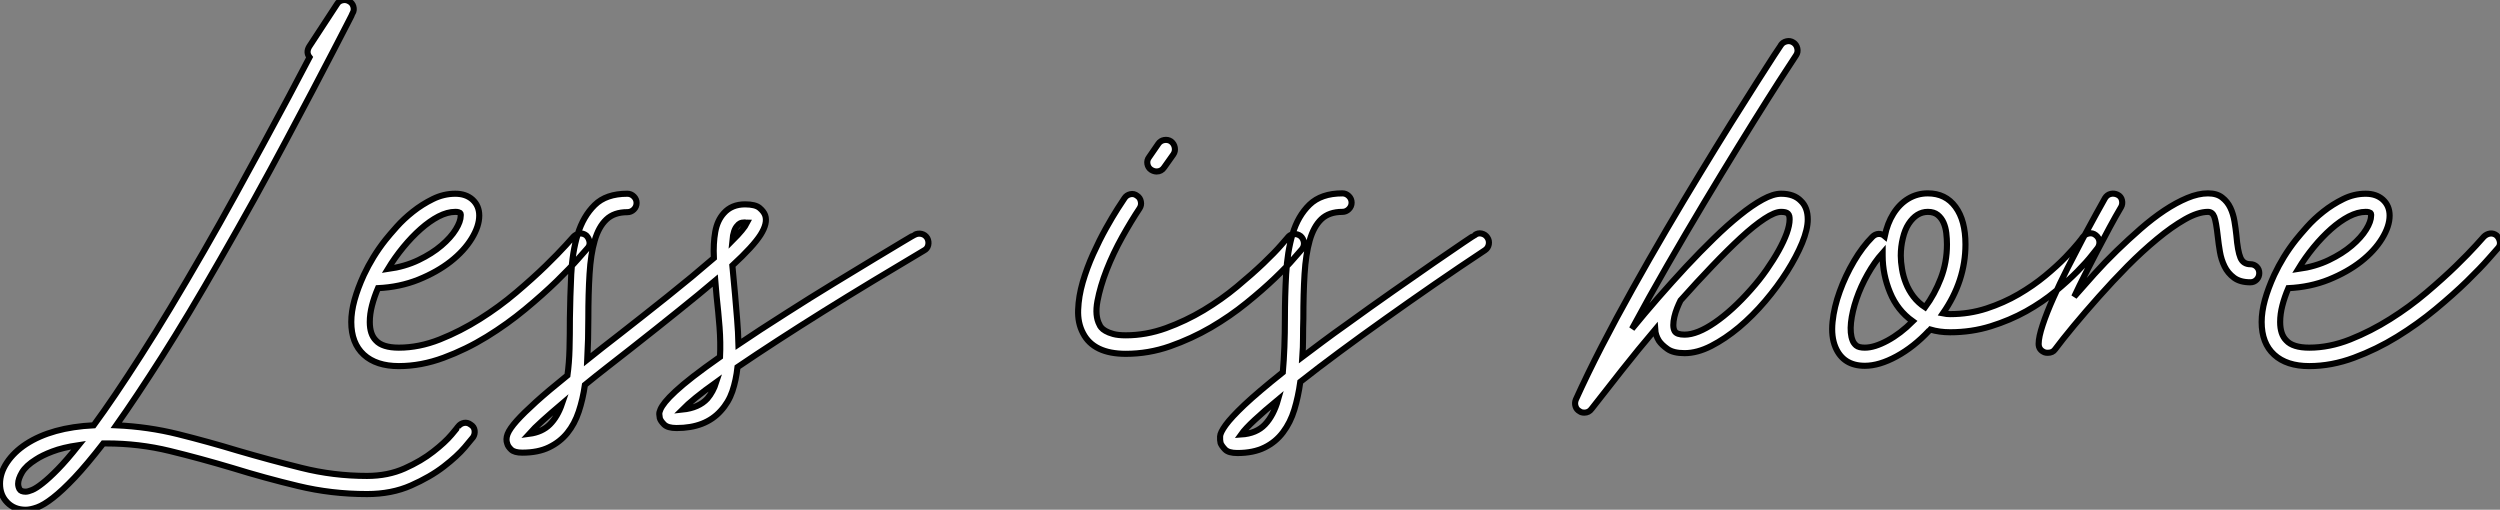 <?xml version="1.0" standalone="no"?>
<svg xmlns="http://www.w3.org/2000/svg" viewBox="0 -59.717 409.292 83.457"><rect x="0" y="-59.717" width="409.292" height="83.457" fill="#808080" stroke="none"/><path d="M77.06 9.80L77.06 9.80Q77.62 10.14 77.70 10.75Q77.78 11.37 77.45 11.87L77.45 11.87Q77.34 12.04 76.10 13.50Q74.87 14.95 72.66 16.66Q70.45 18.37 67.28 19.77Q64.12 21.17 60.09 21.17L60.09 21.17Q54.26 21.17 48.80 19.85Q43.34 18.54 38.08 16.91L38.08 16.91Q32.82 15.34 27.78 14.11Q22.74 12.88 17.42 12.88L17.42 12.88L16.91 12.88Q14.22 16.35 12.21 18.48Q10.19 20.61 8.68 21.78Q7.17 22.96 6.08 23.35Q4.98 23.74 4.20 23.74L4.20 23.74Q2.35 23.74 1.18 22.54Q0 21.34 0 19.49L0 19.49Q0 17.70 1.15 15.99Q2.30 14.28 4.26 12.99L4.26 12.99Q8.46 10.25 15.34 9.91L15.34 9.91Q18.59 5.49 23.04-1.46Q27.50-8.40 33.43-18.70L33.43-18.70Q36.01-23.18 38.44-27.61Q40.88-32.03 43.09-36.12Q45.30-40.21 47.24-43.82Q49.17-47.43 50.68-50.34L50.68-50.34Q50.06-51.13 50.62-52.08L50.62-52.08L55.16-59.02Q55.44-59.53 56.03-59.67Q56.62-59.81 57.12-59.53L57.12-59.53Q57.68-59.25 57.85-58.66Q58.02-58.07 57.74-57.57L57.74-57.57Q57.74-57.51 56.90-55.89Q56.06-54.26 54.60-51.44Q53.14-48.61 51.13-44.80Q49.11-40.99 46.73-36.51Q44.35-32.03 41.64-27.13Q38.92-22.23 36.06-17.25L36.06-17.25Q30.74-7.95 26.52-1.32Q22.29 5.32 19.04 9.91L19.04 9.91Q24.25 10.14 29.18 11.37Q34.10 12.60 38.92 14.06L38.92 14.06Q44.07 15.57 49.34 16.88Q54.60 18.20 60.09 18.20L60.09 18.20Q63.50 18.20 66.25 16.97Q68.99 15.74 70.92 14.22Q72.86 12.71 73.92 11.45Q74.98 10.19 74.98 10.14L74.98 10.14Q75.38 9.63 75.96 9.52Q76.55 9.41 77.06 9.80ZM4.20 20.78L4.20 20.78Q4.59 20.78 5.26 20.50Q5.94 20.22 6.97 19.40Q8.01 18.59 9.46 17.11Q10.92 15.62 12.88 13.16L12.88 13.16Q10.25 13.55 8.57 14.20Q6.89 14.84 5.88 15.51L5.88 15.51Q4.26 16.52 3.61 17.61Q2.97 18.70 2.97 19.49L2.97 19.49Q2.97 19.94 3.19 20.36Q3.42 20.78 4.20 20.78ZM95.98-21.17L95.98-21.17Q96.43-20.72 96.52-20.10Q96.60-19.49 96.15-19.04L96.15-19.04Q95.98-18.87 94.67-17.36Q93.35-15.85 91.14-13.69Q88.93-11.54 85.99-9.10Q83.05-6.66 79.69-4.59Q76.33-2.52 72.63-1.15Q68.94 0.22 65.30 0.22L65.30 0.22Q61.60 0.22 59.56-1.65Q57.51-3.53 57.51-7L57.51-7Q57.51-8.68 58.04-10.61Q58.58-12.54 59.53-14.62L59.53-14.62Q59.53-14.62 59.58-14.73L59.58-14.73Q60.26-16.18 61.15-17.64Q62.05-19.10 63.11-20.44L63.11-20.44Q63.78-21.28 64.93-22.57Q66.08-23.86 67.59-25.06Q69.10-26.26 70.87-27.13Q72.63-28 74.54-28L74.54-28Q76.27-28 77.34-27.05L77.34-27.05Q78.46-26.04 78.46-24.42L78.46-24.42Q78.46-22.68 77.22-20.66Q75.99-18.65 73.78-16.91Q71.57-15.18 68.52-13.94Q65.46-12.71 61.88-12.54L61.88-12.54Q61.26-11.09 60.90-9.69Q60.54-8.29 60.54-7L60.54-7Q60.54-4.98 61.54-3.98L61.54-3.98Q62.61-2.80 65.30-2.80L65.30-2.80Q68.60-2.80 71.99-4.14Q75.38-5.49 78.54-7.48Q81.70-9.46 84.48-11.82Q87.25-14.17 89.32-16.18Q91.39-18.20 92.60-19.54Q93.80-20.89 93.86-20.94L93.86-20.94Q94.30-21.39 94.89-21.48Q95.48-21.56 95.98-21.17ZM74.54-25.03L74.54-25.03Q73.25-25.03 71.79-24.28Q70.34-23.52 68.88-22.23Q67.42-20.94 66.02-19.24Q64.62-17.53 63.50-15.68L63.50-15.68Q66.30-16.07 68.52-17.14Q70.73-18.20 72.27-19.52Q73.81-20.83 74.62-22.15Q75.43-23.46 75.43-24.42L75.43-24.42Q75.43-24.53 75.43-24.64Q75.43-24.75 75.32-24.86L75.32-24.86Q75.21-24.92 75.04-24.98Q74.87-25.03 74.54-25.03ZM151.82-20.72L151.82-20.72Q152.10-20.16 151.96-19.57Q151.82-18.98 151.26-18.70L151.26-18.70Q147.11-16.24 142.94-13.72Q138.77-11.20 134.82-8.74Q130.87-6.27 127.29-3.95Q123.70-1.62 120.74 0.39L120.74 0.39Q120.51 2.52 119.90 4.34Q119.28 6.16 117.99 7.56L117.99 7.56Q115.47 10.36 110.77 10.36L110.77 10.36Q109.31 10.36 108.72 9.77Q108.14 9.18 108.02 8.74L108.02 8.74Q107.97 8.46 107.94 8.12Q107.91 7.78 108.14 7.28Q108.36 6.78 108.92 6.08Q109.48 5.38 110.60 4.34Q111.72 3.30 113.48 1.93Q115.25 0.56 117.88-1.29L117.88-1.29Q117.99-3.64 117.80-6.16Q117.60-8.68 117.32-11.20L117.32-11.20Q117.26-11.82 117.21-12.49Q117.15-13.16 117.10-13.78L117.10-13.78Q114.52-11.59 111.10-8.85Q107.69-6.10 103.21-2.58L103.21-2.58Q101.42-1.18 99.51 0.31Q97.61 1.79 95.76 3.30L95.76 3.30Q95.42 5.66 94.75 7.67Q94.08 9.69 92.88 11.17Q91.67 12.66 89.88 13.52Q88.09 14.39 85.51 14.39L85.51 14.39Q84.22 14.39 83.69 13.89Q83.16 13.38 83.05 12.94L83.05 12.94Q82.77 12.21 83.10 11.34Q83.44 10.47 84.59 9.18Q85.74 7.90 87.75 6.08Q89.77 4.26 92.90 1.74L92.90 1.74Q93.18-0.28 93.24-2.60Q93.30-4.93 93.30-7.62L93.30-7.62Q93.35-11.20 93.52-14.81Q93.69-18.42 94.58-21.36Q95.48-24.30 97.36-26.15Q99.23-28 102.70-28L102.70-28Q103.32-28 103.77-27.55Q104.22-27.10 104.22-26.49L104.22-26.49Q104.22-25.87 103.77-25.42Q103.32-24.98 102.70-24.98L102.70-24.98Q100.52-24.98 99.26-23.77Q98-22.57 97.36-20.33Q96.71-18.09 96.52-14.87Q96.32-11.65 96.32-7.62L96.32-7.62Q96.32-4.20 96.15-0.84L96.15-0.84Q97.33-1.79 98.62-2.80Q99.90-3.81 101.36-4.93L101.36-4.93Q103.15-6.33 105.17-7.92Q107.18-9.52 109.23-11.14Q111.27-12.77 113.23-14.39Q115.19-16.02 116.87-17.47L116.87-17.47Q116.76-19.88 117.10-21.76Q117.43-23.63 118.50-24.81L118.50-24.81Q119.78-26.26 121.97-26.26L121.97-26.26Q123.65-26.26 124.35-25.68Q125.05-25.09 125.27-24.47L125.27-24.47Q125.72-23.18 124.52-21.28Q123.31-19.38 119.90-16.24L119.90-16.24Q120.01-15.06 120.12-13.86Q120.23-12.66 120.34-11.48L120.34-11.48Q120.51-9.46 120.68-7.42Q120.85-5.38 120.90-3.36L120.90-3.36Q124.21-5.60 128.80-8.51L128.80-8.51Q132.66-10.98 136.42-13.27Q140.17-15.57 143.11-17.33Q146.05-19.10 147.87-20.19Q149.69-21.28 149.74-21.28L149.74-21.28Q150.30-21.56 150.89-21.42Q151.48-21.28 151.82-20.72ZM120.74-22.79L120.74-22.79Q120.06-22.12 119.90-20.33L119.90-20.33Q121.80-22.23 122.30-23.24L122.30-23.24Q122.19-23.24 122.14-23.27Q122.08-23.30 121.97-23.30L121.97-23.30Q121.41-23.30 121.13-23.13Q120.85-22.96 120.74-22.79ZM86.63 11.31L86.63 11.31Q88.76 11.03 90.02 9.77Q91.28 8.51 92.01 6.38L92.01 6.38Q90.22 7.90 88.82 9.16Q87.42 10.42 86.63 11.31ZM115.81 5.54L115.81 5.54Q116.76 4.42 117.26 2.86L117.26 2.86Q115.30 4.26 113.90 5.40Q112.50 6.55 111.72 7.34L111.72 7.34Q114.41 7.06 115.81 5.54Z" fill="white" stroke="black" transform="scale(1,1)"/><path d="M212.94-21.06L212.94-21.06Q213.38-20.66 213.47-20.05Q213.55-19.43 213.16-18.93L213.16-18.93Q212.99-18.76 211.84-17.42Q210.70-16.07 208.71-14.17Q206.72-12.26 204.06-10.11Q201.40-7.95 198.24-6.10Q195.07-4.26 191.54-3.02Q188.02-1.79 184.32-1.79L184.32-1.79Q179.06-1.79 177.32-5.15L177.32-5.15Q176.42-6.83 176.51-9.02Q176.59-11.20 177.26-13.52Q177.94-15.85 178.97-18.14Q180.01-20.44 181.07-22.34Q182.14-24.25 182.98-25.56Q183.82-26.88 184.10-27.27L184.10-27.27Q184.43-27.78 185.05-27.92Q185.66-28.06 186.17-27.66L186.17-27.66Q186.67-27.33 186.78-26.71Q186.90-26.10 186.56-25.59L186.56-25.59Q185.22-23.58 183.73-20.92Q182.25-18.26 181.18-15.54Q180.12-12.82 179.67-10.42Q179.22-8.01 180.01-6.55L180.01-6.55Q180.06-6.38 180.29-6.10Q180.51-5.82 180.99-5.54Q181.46-5.26 182.25-5.04Q183.03-4.82 184.32-4.82L184.32-4.82Q187.62-4.82 190.87-5.99Q194.12-7.17 197.06-8.93Q200.00-10.70 202.49-12.77Q204.98-14.84 206.83-16.60Q208.68-18.37 209.72-19.57Q210.75-20.78 210.81-20.83L210.81-20.83Q211.20-21.34 211.82-21.39Q212.43-21.45 212.94-21.06ZM188.46-31.92L188.46-31.92Q187.96-32.26 187.85-32.87Q187.74-33.49 188.13-33.99L188.13-33.99L189.64-36.18Q189.98-36.68 190.59-36.79Q191.21-36.90 191.71-36.57L191.71-36.57Q192.22-36.18 192.33-35.56Q192.44-34.94 192.10-34.44L192.10-34.44L190.59-32.31Q190.14-31.64 189.36-31.64L189.36-31.64Q188.91-31.64 188.46-31.92ZM243.51-20.83L243.51-20.83Q243.85-20.33 243.74-19.71Q243.62-19.10 243.12-18.76L243.12-18.76Q238.98-16.02 234.83-13.16Q230.69-10.30 226.80-7.53Q222.90-4.76 219.35-2.13Q215.79 0.50 212.88 2.80L212.88 2.80Q212.54 5.26 211.90 7.36Q211.26 9.46 210.05 11.06Q208.85 12.66 207.03 13.55Q205.21 14.45 202.58 14.45L202.58 14.45Q201.12 14.45 200.56 13.86Q200.00 13.27 199.83 12.82L199.83 12.82Q199.72 12.38 199.75 11.73Q199.78 11.09 200.67 9.86Q201.57 8.62 203.72 6.58Q205.88 4.54 210.02 1.23L210.02 1.23Q210.36-2.63 210.36-7.62L210.36-7.62Q210.36-11.20 210.56-14.84Q210.75-18.48 211.62-21.42Q212.49-24.36 214.39-26.21Q216.30-28.06 219.77-28.06L219.77-28.06Q220.38-28.06 220.83-27.61Q221.28-27.16 221.28-26.54L221.28-26.54Q221.28-25.93 220.83-25.48Q220.38-25.03 219.77-25.03L219.77-25.03Q217.58-25.03 216.32-23.83Q215.06-22.62 214.42-20.36Q213.78-18.09 213.58-14.87Q213.38-11.65 213.38-7.56L213.38-7.56Q213.33-5.99 213.33-4.42Q213.33-2.86 213.22-1.29L213.22-1.29Q214.78-2.46 216.58-3.81Q218.37-5.15 220.44-6.61L220.44-6.61Q224.30-9.41 228.06-12.04Q231.81-14.67 234.78-16.72Q237.74-18.76 239.56-19.99Q241.38-21.22 241.44-21.22L241.44-21.22Q241.94-21.62 242.56-21.48Q243.18-21.34 243.51-20.83ZM203.19 11.42L203.19 11.42Q205.71 11.26 207.11 9.77Q208.51 8.29 209.24 5.71L209.24 5.71Q207.00 7.56 205.43 9.02Q203.86 10.47 203.19 11.42Z" fill="white" stroke="black" transform="scale(1,1)"/><path d="M294.84-26.82L294.84-26.82Q295.96-25.76 295.96-23.80L295.96-23.80Q295.96-22.18 295.04-19.94Q294.11-17.70 292.57-15.26Q291.03-12.82 288.99-10.42Q286.94-8.01 284.70-6.13Q282.46-4.26 280.17-3.08Q277.87-1.90 275.80-1.90L275.80-1.90Q273.95-1.90 273.00-2.58Q272.05-3.25 271.60-3.92L271.60-3.92Q271.04-4.82 270.98-5.77L270.98-5.77Q268.18-2.46 265.55 0.87Q262.92 4.20 260.57 7.22L260.57 7.22Q260.12 7.84 259.39 7.84L259.39 7.84Q258.89 7.84 258.61 7.62L258.61 7.62Q258.10 7.34 257.94 6.80Q257.77 6.27 257.99 5.71L257.99 5.71Q259.84 1.62 262.22-3.00Q264.60-7.62 267.29-12.43Q269.98-17.25 272.80-22.06Q275.63-26.88 278.32-31.30Q281.01-35.73 283.39-39.54Q285.77-43.34 287.56-46.14Q289.35-48.94 290.42-50.60Q291.48-52.25 291.54-52.30L291.54-52.30Q291.87-52.81 292.49-52.95Q293.10-53.09 293.61-52.75L293.61-52.75Q294.11-52.42 294.25-51.80Q294.39-51.18 294.06-50.68L294.06-50.68Q294.00-50.57 292.74-48.66Q291.48-46.76 289.41-43.48Q287.34-40.21 284.65-35.84Q281.96-31.47 278.99-26.52Q276.02-21.56 272.97-16.27Q269.92-10.98 267.18-5.88L267.18-5.88Q269.19-8.34 271.46-10.95Q273.73-13.55 276.02-16.02Q278.32-18.48 280.56-20.66Q282.80-22.85 284.82-24.47Q286.83-26.10 288.57-27.05Q290.30-28 291.59-28L291.59-28Q293.72-28 294.84-26.82ZM286.66-12.32L286.66-12.32Q288.06-13.89 289.21-15.54Q290.36-17.19 291.20-18.70Q292.04-20.22 292.52-21.53Q292.99-22.85 292.99-23.80L292.99-23.80Q292.99-24.08 292.94-24.33Q292.88-24.58 292.71-24.75L292.71-24.75Q292.43-25.03 291.59-25.03L291.59-25.03Q290.58-25.03 288.88-23.91Q287.17-22.79 285.01-20.80Q282.86-18.82 280.34-16.18Q277.82-13.55 275.13-10.53L275.13-10.53Q274.85-9.97 274.57-9.27Q274.29-8.57 274.12-7.84Q273.95-7.11 273.95-6.50Q273.95-5.88 274.18-5.49L274.18-5.49Q274.51-4.93 275.80-4.93L275.80-4.93Q277.87-4.93 280.76-6.92Q283.64-8.90 286.66-12.32ZM343.11-21.22L343.11-21.22Q343.62-20.83 343.70-20.24Q343.78-19.66 343.45-19.15L343.45-19.15Q343.34-19.04 342.50-17.95Q341.66-16.86 340.14-15.32Q338.63-13.78 336.50-12.01Q334.38-10.25 331.72-8.76Q329.06-7.28 325.92-6.30Q322.78-5.32 319.26-5.32L319.26-5.32Q317.52-5.32 316.01-5.77L316.01-5.77Q315.95-5.71 315.92-5.66Q315.90-5.60 315.78-5.54L315.78-5.54Q313.32-2.91 310.49-1.37Q307.66 0.17 305.31 0.17L305.31 0.17Q301.78 0.17 300.50-2.86L300.50-2.86Q299.77-4.59 300.02-7.03Q300.27-9.46 301.20-12.01Q302.12-14.56 303.52-16.94Q304.92-19.32 306.54-20.94L306.54-20.94Q306.99-21.39 307.55-21.42Q308.11-21.45 308.56-21.06L308.56-21.06Q309.01-23.18 309.96-24.70L309.96-24.70Q310.97-26.32 312.42-27.19Q313.88-28.06 315.62-28.06L315.62-28.06Q318.53-28.06 320.15-25.84Q321.78-23.63 321.78-19.71L321.78-19.71Q321.78-13.72 318.08-8.40L318.08-8.40Q318.36-8.34 318.67-8.32Q318.98-8.29 319.26-8.29L319.26-8.29Q322.39-8.29 325.22-9.21Q328.05-10.14 330.46-11.54Q332.86-12.94 334.82-14.56Q336.78-16.18 338.13-17.58Q339.47-18.98 340.23-19.91Q340.98-20.83 340.98-20.89L340.98-20.89Q341.38-21.39 341.99-21.50Q342.61-21.62 343.11-21.22ZM305.31-2.80L305.31-2.80Q306.88-2.80 309.01-3.95Q311.14-5.10 313.15-7.11L313.15-7.11Q310.63-8.90 309.43-11.84Q308.22-14.78 308.22-17.86L308.22-17.86L308.22-18.31Q306.88-16.80 305.76-14.81Q304.64-12.82 303.94-10.78Q303.24-8.74 303.04-6.92Q302.85-5.10 303.30-3.98L303.30-3.98Q303.46-3.53 303.88-3.16Q304.30-2.80 305.31-2.80ZM315.17-9.41L315.17-9.41Q316.74-11.54 317.74-14.14Q318.75-16.74 318.75-19.71L318.75-19.71Q318.75-20.61 318.64-21.56Q318.53-22.51 318.19-23.27Q317.86-24.02 317.24-24.53Q316.62-25.03 315.62-25.03L315.62-25.03Q313.77-25.03 312.48-23.07L312.48-23.07Q311.86-22.12 311.53-20.72Q311.19-19.32 311.19-17.86L311.19-17.86Q311.19-16.86 311.39-15.68Q311.58-14.50 312.03-13.36Q312.48-12.21 313.26-11.17Q314.05-10.14 315.17-9.41ZM368.42-16.46L368.42-16.46Q369.04-16.46 369.46-16.04Q369.88-15.62 369.88-15.01L369.88-15.01Q369.88-14.39 369.46-13.94Q369.04-13.50 368.42-13.50L368.42-13.50Q366.74-13.50 365.74-14.25Q364.73-15.01 364.20-16.10Q363.66-17.19 363.44-18.48Q363.22-19.77 363.10-20.89L363.10-20.89Q362.82-23.41 362.52-24.22Q362.21-25.03 361.48-25.03L361.48-25.03Q359.86-25.03 357.70-23.80Q355.54-22.57 353.14-20.58Q350.73-18.59 348.29-16.13Q345.86-13.66 343.62-11.14Q341.38-8.62 339.50-6.36Q337.62-4.09 336.45-2.52L336.45-2.52Q336.06-1.96 335.27-1.96L335.27-1.96Q334.94-1.96 334.77-2.02L334.77-2.02Q333.76-2.41 333.76-3.42L333.76-3.42Q333.76-4.54 334.43-6.55Q335.10-8.57 336.17-10.95Q337.23-13.33 338.52-15.88Q339.81-18.42 341.01-20.69Q342.22-22.96 343.20-24.72Q344.18-26.49 344.62-27.27L344.62-27.27Q344.96-27.83 345.55-27.97Q346.14-28.11 346.70-27.83L346.70-27.83Q347.26-27.55 347.40-26.94Q347.54-26.32 347.26-25.82L347.26-25.82Q346.36-24.30 345.38-22.48Q344.40-20.66 343.39-18.73Q342.38-16.80 341.40-14.87Q340.42-12.94 339.58-11.14L339.58-11.14Q341.10-12.88 342.86-14.84Q344.62-16.80 346.56-18.68Q348.49-20.55 350.45-22.26Q352.41-23.97 354.34-25.26Q356.27-26.54 358.09-27.30Q359.91-28.06 361.48-28.06L361.48-28.06Q362.94-28.06 363.80-27.38Q364.67-26.71 365.15-25.70Q365.62-24.70 365.82-23.49Q366.02-22.29 366.13-21.22L366.13-21.22Q366.35-18.59 366.80-17.53Q367.25-16.46 368.42-16.46ZM408.74-21.17L408.74-21.17Q409.19-20.72 409.28-20.10Q409.36-19.49 408.91-19.04L408.91-19.04Q408.74-18.87 407.43-17.36Q406.11-15.85 403.90-13.69Q401.69-11.54 398.75-9.10Q395.81-6.66 392.45-4.59Q389.09-2.52 385.39-1.15Q381.70 0.22 378.06 0.22L378.06 0.22Q374.36 0.22 372.32-1.65Q370.27-3.53 370.27-7L370.27-7Q370.27-8.68 370.80-10.61Q371.34-12.54 372.29-14.62L372.29-14.62Q372.29-14.62 372.34-14.73L372.34-14.73Q373.02-16.18 373.91-17.64Q374.81-19.10 375.87-20.44L375.87-20.44Q376.54-21.28 377.69-22.57Q378.84-23.86 380.35-25.06Q381.86-26.26 383.63-27.13Q385.39-28 387.30-28L387.30-28Q389.03-28 390.10-27.05L390.10-27.05Q391.22-26.04 391.22-24.42L391.22-24.42Q391.22-22.68 389.98-20.66Q388.75-18.65 386.54-16.91Q384.33-15.18 381.28-13.94Q378.22-12.71 374.64-12.54L374.64-12.54Q374.02-11.09 373.66-9.69Q373.30-8.29 373.30-7L373.30-7Q373.30-4.98 374.30-3.98L374.30-3.98Q375.37-2.80 378.06-2.80L378.06-2.80Q381.36-2.80 384.75-4.14Q388.14-5.49 391.30-7.48Q394.46-9.46 397.24-11.82Q400.01-14.17 402.08-16.18Q404.15-18.20 405.36-19.54Q406.56-20.89 406.62-20.94L406.62-20.94Q407.06-21.39 407.65-21.48Q408.24-21.56 408.74-21.17ZM387.30-25.03L387.30-25.03Q386.01-25.03 384.55-24.28Q383.10-23.52 381.64-22.23Q380.18-20.94 378.78-19.24Q377.38-17.53 376.26-15.68L376.26-15.68Q379.06-16.07 381.28-17.14Q383.49-18.20 385.03-19.52Q386.57-20.83 387.38-22.15Q388.19-23.46 388.19-24.42L388.19-24.42Q388.19-24.53 388.19-24.64Q388.19-24.75 388.08-24.86L388.08-24.86Q387.97-24.92 387.80-24.98Q387.63-25.03 387.30-25.03Z" fill="white" stroke="black" transform="scale(1,1)"/></svg>